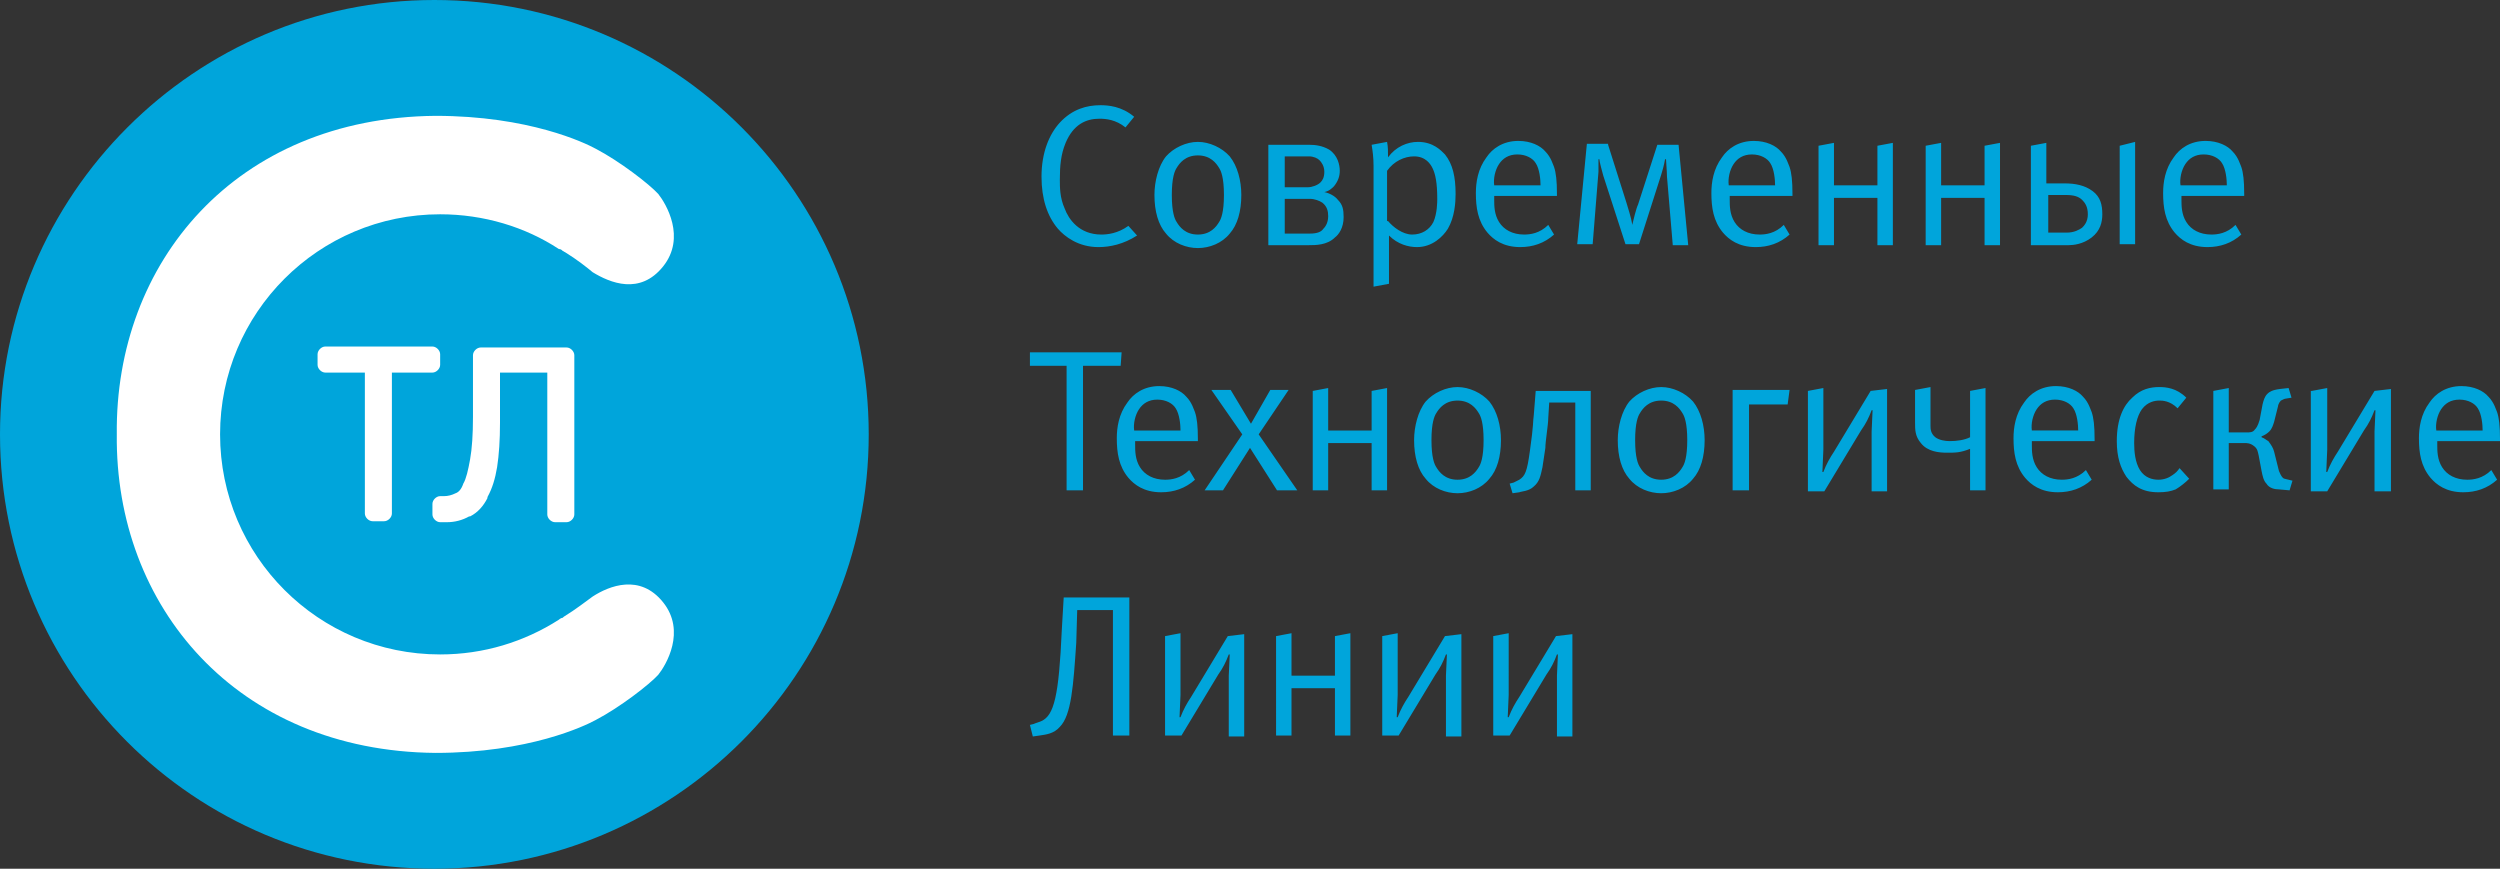<svg version="1.1" id="Слой_1" xmlns="http://www.w3.org/2000/svg" x="0" y="0" viewBox="0 0 259 90" xml:space="preserve"><rect x="0" y="0" width="259" height="90" fill="#333333" stroke="none"/><style>.st0{fill:#00a5db}.st1{fill:#fff}</style><path class="st0" d="M45 0C20.2 0 0 20.2 0 45c0 24.9 20.1 45 45 45 24.8 0 45-20.1 45-45C90 20.2 69.9 0 45 0"/><path class="st1" d="M51.8 38.6v5.2c0 1.8-.1 3.3-.3 4.6-.2 1.2-.5 2.2-1 3.1v.1c-.4.8-1 1.5-1.8 1.9h-.1c-.7.4-1.5.6-2.3.6h-.7c-.4 0-.8-.4-.8-.8v-1.1c0-.4.4-.8.8-.8h.4c.4 0 .8-.1 1.2-.3.3-.1.6-.4.8-1 .3-.5.5-1.4.7-2.5.2-1.1.3-2.6.3-4.4v-6.4c0-.4.4-.8.8-.8h8.9c.4 0 .8.4.8.8v16.5c0 .4-.4.8-.8.8h-1.2c-.4 0-.8-.4-.8-.8V38.6h-4.9zm-18.1 0c-.4 0-.8-.4-.8-.8v-1.1c0-.4.4-.8.8-.8h11.1c.4 0 .8.4.8.8v1.1c0 .4-.4.8-.8.8h-4.2v14.6c0 .4-.4.8-.8.8h-1.2c-.4 0-.8-.4-.8-.8V38.6h-4.1z"/><path class="st1" d="M58.5 26.1c-.1 0-.1-.1-.2-.1-.1-.1-.2-.2-.4-.2-3.5-2.3-7.8-3.6-12.3-3.6C33 22.2 22.8 32.4 22.8 45c0 12.6 10.2 22.8 22.8 22.8 4.5 0 8.7-1.3 12.3-3.6.1-.1.3-.2.4-.2l.1-.1c1.3-.8 2.3-1.6 3-2.1 1.7-1.1 4.9-2.4 7.3.6 2.4 3 .3 6.5-.5 7.5-.9 1-4 3.4-6.5 4.7-1.1.6-6.9 3.4-16.6 3.4-20.6-.2-33.2-15.2-33-33-.2-17.8 12.3-32.8 33-33 9.7 0 15.5 2.8 16.6 3.4 2.5 1.3 5.6 3.7 6.5 4.7.8 1 2.9 4.5.5 7.5s-5.5 1.7-7.3.6c-.6-.5-1.6-1.3-2.9-2.1"/><path class="st0" d="M117.8 24.4c-1.4.9-2.8 1.2-4 1.2-2.1 0-3.5-1.1-4.2-1.9-1.1-1.3-1.7-3.1-1.7-5.4 0-2.5.8-4.4 1.9-5.6 1.3-1.4 2.8-1.8 4.2-1.8.8 0 2.2.1 3.5 1.2l-.9 1.1c-1-.8-2-.9-2.7-.9-1.4 0-2.7.6-3.5 2.5-.5 1.2-.6 2.4-.6 3.8 0 .8 0 1.9.5 3 .4 1.1 1.5 2.7 3.8 2.7.6 0 1.7-.1 2.8-.9l.9 1zm9.6-8.2c.8 1 1.2 2.5 1.2 4 0 1.7-.4 3.1-1.2 4-.8 1-2.1 1.5-3.3 1.5-1.2 0-2.5-.5-3.3-1.5-.8-.9-1.2-2.3-1.2-4 0-1.4.4-3 1.2-4 .8-.9 2.1-1.5 3.3-1.5 1.2 0 2.5.6 3.3 1.5zm-5.5 1.2c-.2.3-.5 1-.5 2.8 0 1.8.3 2.5.5 2.8.3.5.9 1.3 2.2 1.3s1.9-.8 2.2-1.3c.2-.3.5-1 .5-2.8 0-1.8-.3-2.5-.5-2.8-.3-.5-.9-1.3-2.2-1.3s-1.9.8-2.2 1.3zm13.7-2.4c.7 0 1.4.1 2.1.5.9.6 1.1 1.6 1.1 2.2 0 .6-.2 1.1-.6 1.6-.2.2-.5.5-1 .6.5.1 1.1.4 1.4.8.5.5.6 1 .6 1.8 0 1.1-.5 1.8-.9 2.1-.8.8-2 .8-2.7.8h-4.2V15h4.2zm-2.5 4.4h2.4c.4 0 1-.2 1.3-.5.2-.2.4-.5.4-1.1 0-.6-.3-1-.5-1.2-.2-.2-.6-.4-1.1-.4h-2.5v3.2zm0 4.8h2.6c.8 0 1.2-.2 1.4-.5.1-.1.5-.5.5-1.3 0-.5-.1-1-.6-1.4-.3-.2-.8-.4-1.3-.4h-2.6v3.6zm10.6-9.5c.1.5.1 1 .1 1.6.8-1.1 2-1.6 3.1-1.6 1.6 0 2.4.9 2.8 1.3.8 1 1.1 2.3 1.1 4.1 0 .9-.1 2.4-.8 3.6-.5.8-1.6 1.9-3.2 1.9-.9 0-2-.3-2.9-1.2v5l-1.6.3V17.2c0-.9-.1-1.6-.2-2.2l1.6-.3zm.1 8.2c.5.6 1.5 1.4 2.5 1.4s1.8-.5 2.2-1.3c.4-.9.4-2.1.4-2.4 0-1.7-.2-2.6-.5-3.2-.2-.4-.7-1.2-1.9-1.2-1 0-2.1.5-2.8 1.5v5.2zm11-2.4v.2c0 .6 0 1.5.5 2.3.5.8 1.4 1.3 2.6 1.3.6 0 1.6-.1 2.5-1l.6 1c-1 .9-2.2 1.3-3.5 1.3-1.8 0-2.8-.8-3.4-1.5-1-1.2-1.2-2.6-1.2-4.1 0-1.1.2-2.5 1.1-3.7.6-.9 1.7-1.7 3.3-1.7 1.3 0 2.3.5 2.8 1.1.6.6.8 1.4.9 1.6.2.6.3 1.4.3 2.8v.2h-6.5zm4.8-1.3c0-.6-.1-1.7-.5-2.3-.3-.5-1-.9-1.9-.9-.9 0-1.5.4-1.9 1-.4.6-.6 1.5-.5 2.2h4.8zm7-4.2l1.9 6c.1.4.5 1.5.6 2.3.1-.4.4-1.7.6-2.1l2-6.2h2.2l1 10.4h-1.6l-.6-7.1c0-.5-.1-1.6-.1-1.8h-.1c-.1.6-.3 1.3-.4 1.6l-2.3 7.2h-1.4l-2.3-7.1c-.1-.4-.4-1.4-.4-1.7h-.1v1.3l-.6 7.5h-1.6l1-10.4h2.2zm12.6 5.5v.2c0 .6 0 1.5.5 2.3.5.8 1.4 1.3 2.6 1.3.6 0 1.6-.1 2.5-1l.6 1c-1 .9-2.2 1.3-3.5 1.3-1.8 0-2.8-.8-3.4-1.5-1-1.2-1.2-2.6-1.2-4.1 0-1.1.2-2.5 1.1-3.7.6-.9 1.7-1.7 3.3-1.7 1.3 0 2.3.5 2.8 1.1.6.6.8 1.4.9 1.6.2.6.3 1.4.3 2.8v.2h-6.5zm4.7-1.3c0-.6-.1-1.7-.5-2.3-.3-.5-1-.9-1.9-.9-.9 0-1.5.4-1.9 1-.4.6-.6 1.5-.5 2.2h4.8zm6.1 6.2h-1.6V15.1l1.6-.3v4.4h4.5v-4.1l1.6-.3v10.6h-1.6v-4.9H190v4.9zm11.1 0h-1.6V15.1l1.6-.3v4.4h4.5v-4.1l1.6-.3v10.6h-1.6v-4.9h-4.5v4.9zm11.1-6.4h1.7c1.1 0 2.1.2 2.9.8.8.6 1 1.4 1 2.4 0 .8-.2 1.7-1.1 2.4-.9.7-1.9.8-2.4.8h-3.9V15.1l1.6-.3V19zm0 5.1h1.9c.8 0 1.3-.3 1.6-.5.2-.2.6-.6.6-1.4 0-.8-.3-1.2-.6-1.5-.5-.5-1.3-.5-1.9-.5h-1.6v3.9zm9-9.4v10.6h-1.6V15.1l1.6-.4zm4.8 5.8v.2c0 .6 0 1.5.5 2.3.5.8 1.4 1.3 2.6 1.3.6 0 1.6-.1 2.5-1l.6 1c-1 .9-2.2 1.3-3.5 1.3-1.8 0-2.8-.8-3.4-1.5-1-1.2-1.2-2.6-1.2-4.1 0-1.1.2-2.5 1.1-3.7.6-.9 1.7-1.7 3.3-1.7 1.3 0 2.3.5 2.8 1.1.6.6.8 1.4.9 1.6.2.6.3 1.4.3 2.8v.2H226zm4.7-1.3c0-.6-.1-1.7-.5-2.3-.3-.5-1-.9-1.9-.9-.9 0-1.5.4-1.9 1-.4.6-.6 1.5-.5 2.2h4.8zM116.1 37.9h-3.9v12.9h-1.7V37.9h-3.8v-1.4h9.5l-.1 1.4zm1.5 8v.2c0 .6 0 1.5.5 2.3.5.8 1.4 1.3 2.6 1.3.6 0 1.6-.1 2.5-1l.6 1c-1 .9-2.2 1.3-3.5 1.3-1.8 0-2.8-.8-3.4-1.5-1-1.2-1.2-2.6-1.2-4.1 0-1.1.2-2.5 1.1-3.7.6-.9 1.7-1.7 3.3-1.7 1.3 0 2.3.5 2.8 1.1.6.6.8 1.4.9 1.6.2.6.3 1.4.3 2.8v.2h-6.5zm4.7-1.3c0-.6-.1-1.7-.5-2.3-.3-.5-1-.9-1.9-.9-.9 0-1.5.4-1.9 1-.4.6-.6 1.5-.5 2.2h4.8zm10 6.2l-2.8-4.4-2.8 4.4h-1.9l3.9-5.8-3.2-4.6h2l2.1 3.5 2-3.5h1.9l-3.1 4.6 4 5.8h-2.1zm5.3 0H136V40.5l1.6-.3v4.4h4.5v-4.1l1.6-.3v10.6h-1.6v-4.9h-4.5v4.9zm16.7-9.2c.8 1 1.2 2.5 1.2 4 0 1.7-.4 3.1-1.2 4-.8 1-2.1 1.5-3.3 1.5-1.2 0-2.5-.5-3.3-1.5-.8-.9-1.2-2.3-1.2-4 0-1.4.4-3 1.2-4 .8-.9 2.1-1.5 3.3-1.5 1.2 0 2.5.6 3.3 1.5zm-5.5 1.2c-.2.3-.5 1-.5 2.8 0 1.8.3 2.5.5 2.8.3.5.9 1.3 2.2 1.3 1.3 0 1.9-.8 2.2-1.3.2-.3.5-1 .5-2.8 0-1.8-.3-2.5-.5-2.8-.3-.5-.9-1.3-2.2-1.3-1.3 0-1.9.8-2.2 1.3zm16-2.4v10.4h-1.6v-9.1h-2.7l-.1 1.6c0 .7-.3 2.4-.3 3.1-.1.7-.2 1.4-.3 2-.2.9-.3 1.5-.9 2-.5.5-1.3.5-1.5.6l-.7.1-.3-1 .4-.1.6-.3c.6-.4.8-.8 1.1-3 .4-2.8.3-3 .4-3.7l.2-2.5h5.7zm10.6 1.2c.8 1 1.2 2.5 1.2 4 0 1.7-.4 3.1-1.2 4-.8 1-2.1 1.5-3.3 1.5-1.2 0-2.5-.5-3.3-1.5-.8-.9-1.2-2.3-1.2-4 0-1.4.4-3 1.2-4 .8-.9 2.1-1.5 3.3-1.5 1.2 0 2.5.6 3.3 1.5zm-5.5 1.2c-.2.3-.5 1-.5 2.8 0 1.8.3 2.5.5 2.8.3.5.9 1.3 2.2 1.3s1.9-.8 2.2-1.3c.2-.3.5-1 .5-2.8 0-1.8-.3-2.5-.5-2.8-.3-.5-.9-1.3-2.2-1.3s-1.9.8-2.2 1.3zm11.2 8h-1.6V40.4h5.9l-.2 1.5h-4v8.9zm6.2-10.3l1.6-.3v6.4l-.1 2.3h.1c.3-.8.7-1.5 1.1-2.1l3.8-6.3 1.7-.2v10.6h-1.6v-6.2l.1-2.2h-.1c-.3.8-.6 1.4-1.1 2.1l-3.8 6.3h-1.7V40.5zm12.7 3.6c0 .3 0 .8.5 1.2.4.3 1 .4 1.5.4.7 0 1.5-.1 2.1-.4v-4.8l1.6-.3v10.6h-1.6v-4.3c-1 .4-1.5.4-2.4.4-.8 0-2-.1-2.7-1-.6-.7-.6-1.4-.6-2.1v-3.4l1.6-.3v4zm10.5 1.8v.2c0 .6 0 1.5.5 2.3.5.8 1.4 1.3 2.6 1.3.6 0 1.6-.1 2.5-1l.6 1c-1 .9-2.2 1.3-3.5 1.3-1.8 0-2.8-.8-3.4-1.5-1-1.2-1.2-2.6-1.2-4.1 0-1.1.2-2.5 1.1-3.7.6-.9 1.7-1.7 3.3-1.7 1.3 0 2.3.5 2.8 1.1.6.6.8 1.4.9 1.6.2.6.3 1.4.3 2.8v.2h-6.5zm4.8-1.3c0-.6-.1-1.7-.5-2.3-.3-.5-1-.9-1.9-.9-.9 0-1.5.4-1.9 1-.4.6-.6 1.5-.5 2.2h4.8zm11.5 5c-.4.4-.9.8-1.4 1.1-.5.2-1 .3-1.8.3-1.7 0-2.6-.7-3.3-1.6-.6-.9-1-2-1-3.7 0-2.3.7-3.7 1.6-4.5.9-.9 1.9-1.1 2.8-1.1.7 0 1.8.1 2.8 1.1l-.9 1.1c-.8-.8-1.6-.8-1.9-.8-.4 0-1.2.1-1.8.9-.5.7-.8 1.9-.8 3.5 0 .9.1 2 .6 2.8.5.8 1.3 1 1.9 1 .6 0 1.1-.2 1.5-.5.3-.2.5-.4.7-.7l1 1.1zm2.5-9.1l1.6-.3v4.6h1.8c.4 0 .7 0 .9-.3.1-.1.3-.3.5-1l.3-1.6c.1-.4.2-.8.5-1.1.2-.2.5-.4 1.3-.5l.9-.1.3 1-.6.1c-.1 0-.3.1-.5.2-.2.2-.3.5-.3.6l-.4 1.6c-.1.3-.2.7-.5 1-.2.2-.5.4-.8.5v.1c.3.1.5.3.7.4.3.4.5.7.6 1.1l.5 2c.1.2.2.5.4.7.1.1.2.1.6.2l.4.1-.3 1-1.1-.1c-.4 0-1-.1-1.3-.6-.3-.3-.4-.8-.5-1.3l-.3-1.6c-.1-.4-.1-.7-.5-1-.4-.3-.7-.3-1-.3h-1.6v4.8h-1.6V40.5zm10.2 0l1.6-.3v6.4l-.1 2.3h.1c.3-.8.7-1.5 1.1-2.1l3.8-6.3 1.7-.2v10.6H246v-6.2l.1-2.2h-.1c-.3.8-.6 1.4-1.1 2.1l-3.8 6.3h-1.7V40.5zm13 5.4v.2c0 .6 0 1.5.5 2.3.5.8 1.4 1.3 2.6 1.3.6 0 1.6-.1 2.5-1l.6 1c-1 .9-2.2 1.3-3.5 1.3-1.8 0-2.8-.8-3.4-1.5-1-1.2-1.2-2.6-1.2-4.1 0-1.1.2-2.5 1.1-3.7.6-.9 1.7-1.7 3.3-1.7 1.3 0 2.3.5 2.8 1.1.6.6.8 1.4.9 1.6.2.6.3 1.4.3 2.8v.2h-6.5zm4.7-1.3c0-.6-.1-1.7-.5-2.3-.3-.5-1-.9-1.9-.9-.9 0-1.5.4-1.9 1-.4.6-.6 1.5-.5 2.2h4.8zm-145.7 22c-.3 4.4-.5 7.5-1.7 8.7-.6.7-1.4.8-2.1.9l-.7.1-.3-1.2.4-.1c.2-.1.6-.2.8-.3 1.3-.6 1.8-2.6 2.1-9.4l.2-3.4h6.8v14.3h-1.7v-13h-3.7l-.1 3.4zm9.2-.7l1.6-.3V72l-.1 2.3h.1c.3-.8.7-1.5 1.1-2.1l3.8-6.3 1.7-.2v10.6h-1.6V70l.1-2.2h-.1c-.3.8-.6 1.4-1.1 2.1l-3.8 6.3h-1.7V65.9zm13.1 10.3h-1.6V65.9l1.6-.3V70h4.5v-4.1l1.6-.3v10.6h-1.6v-4.9h-4.5v4.9zm9.4-10.3l1.6-.3V72l-.1 2.3h.1c.3-.8.7-1.5 1.1-2.1l3.8-6.3 1.7-.2v10.6h-1.6V70l.1-2.2h-.1c-.3.8-.6 1.4-1.1 2.1l-3.8 6.3h-1.7V65.9zm11.5 0l1.6-.3V72l-.1 2.3h.1c.3-.8.7-1.5 1.1-2.1l3.8-6.3 1.7-.2v10.6h-1.6V70l.1-2.2h-.1c-.3.8-.6 1.4-1.1 2.1l-3.8 6.3h-1.7V65.9z"/></svg>